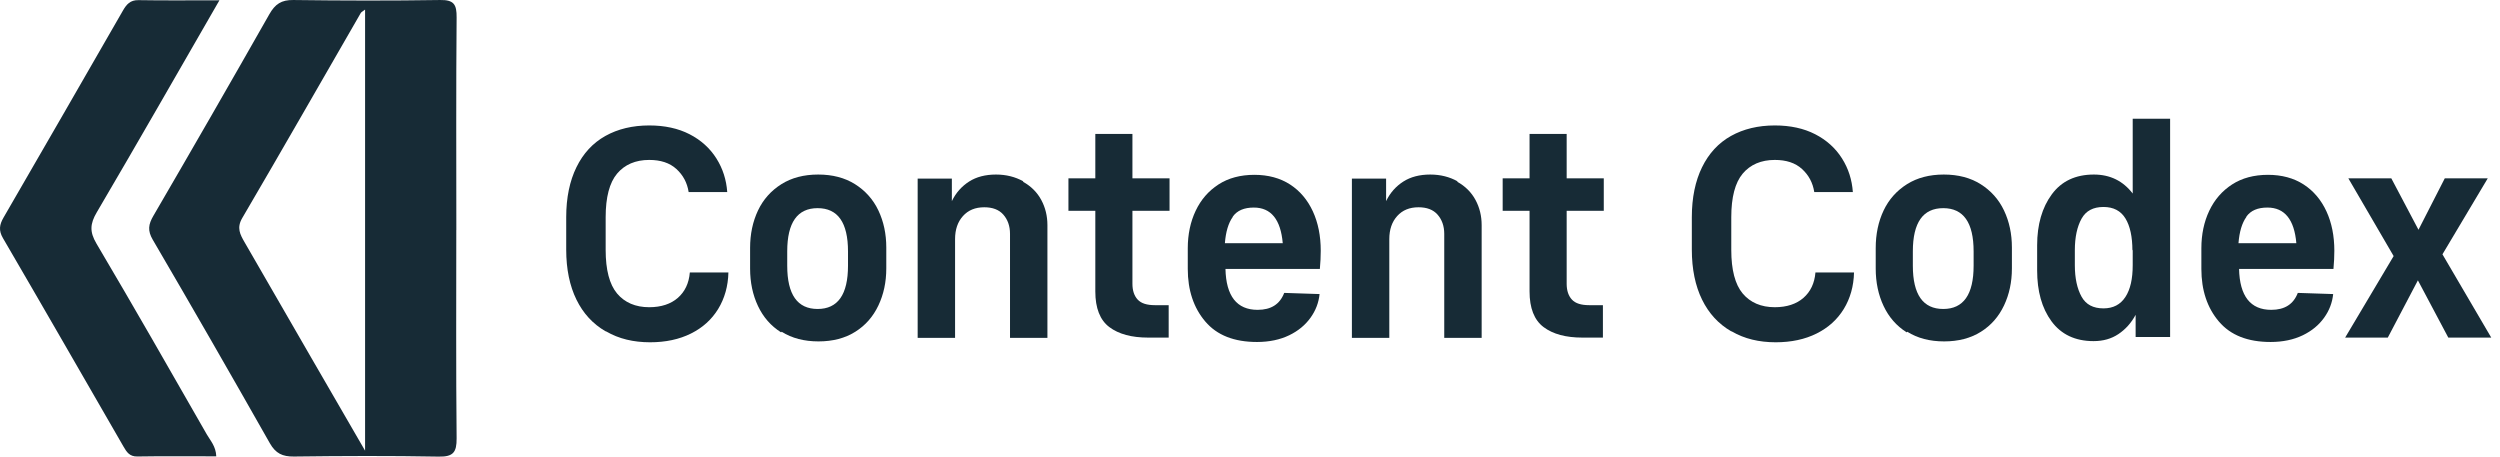 <svg width="219" height="40" viewBox="0 0 219 40" fill="none" xmlns="http://www.w3.org/2000/svg">
<g id="Logo">
<g id="Logo_2">
<path id="Vector" d="M39.971 20.143C39.971 26.226 39.939 32.312 40 38.395C40.01 39.63 39.699 40.021 38.428 39.999C34.204 39.92 29.973 39.938 25.749 39.992C24.744 40.003 24.146 39.723 23.634 38.819C20.255 32.858 16.84 26.915 13.382 21.001C12.913 20.197 12.999 19.655 13.436 18.905C16.854 13.034 20.244 7.149 23.598 1.242C24.099 0.36 24.65 -0.014 25.692 0.001C29.977 0.058 34.265 0.069 38.55 0.001C39.771 -0.021 40.01 0.396 40 1.533C39.946 7.738 39.975 13.942 39.975 20.143L39.971 20.143ZM31.981 39.479L31.981 0.841C31.777 0.998 31.659 1.049 31.605 1.135C28.148 7.124 24.718 13.131 21.221 19.099C20.713 19.964 21.035 20.542 21.425 21.22C23.365 24.575 25.298 27.934 27.238 31.29C28.742 33.895 30.253 36.497 31.978 39.475L31.981 39.479Z" fill="#172B36"/>
<path id="Vector_2" d="M19.224 0.022C15.523 6.442 12.036 12.543 8.474 18.604C7.891 19.598 7.837 20.301 8.446 21.331C11.725 26.872 14.914 32.463 18.114 38.051C18.429 38.6 18.912 39.091 18.945 39.974C16.618 39.974 14.323 39.949 12.029 39.988C11.345 39.999 11.095 39.597 10.822 39.127C7.307 33.034 3.803 26.937 0.259 20.861C-0.135 20.187 -0.049 19.681 0.309 19.06C3.806 13.024 7.289 6.981 10.765 0.934C11.08 0.385 11.409 -0.003 12.133 0.012C14.377 0.051 16.625 0.026 19.217 0.026L19.224 0.022Z" fill="#172B36"/>
</g>
<g id="Content Codex">
<path id="Vector_3" d="M218.234 29.574H214.471L211.808 24.557L209.171 29.574H205.434L209.683 22.432L205.715 15.622H209.479L211.859 20.128L214.163 15.622H217.927L213.959 22.278L218.234 29.574Z" fill="#172B36"/>
<path id="Vector_4" d="M201.288 25.658L204.386 25.76C204.309 26.502 204.053 27.194 203.592 27.834C203.131 28.474 202.517 28.986 201.723 29.37C200.93 29.754 199.982 29.958 198.907 29.958C196.91 29.958 195.4 29.37 194.376 28.166C193.352 26.963 192.84 25.427 192.84 23.558V21.741C192.84 20.538 193.07 19.437 193.531 18.464C193.992 17.491 194.658 16.723 195.528 16.16C196.398 15.597 197.448 15.315 198.677 15.315C199.88 15.315 200.93 15.597 201.8 16.16C202.67 16.723 203.336 17.517 203.797 18.515C204.258 19.514 204.488 20.666 204.488 21.971C204.488 22.458 204.462 22.995 204.411 23.558H196.142C196.194 25.939 197.141 27.142 198.958 27.142C200.136 27.142 200.904 26.656 201.288 25.658ZM196.782 18.976V19.002C196.398 19.539 196.168 20.307 196.091 21.306H201.16C200.981 19.232 200.136 18.182 198.626 18.182C197.781 18.182 197.166 18.438 196.782 18.976Z" fill="#172B36"/>
<path id="Vector_5" d="M190.102 10.4V29.523H187.081V27.578C186.697 28.294 186.185 28.858 185.571 29.267C184.956 29.677 184.239 29.882 183.395 29.882C181.782 29.882 180.553 29.293 179.708 28.141C178.863 26.989 178.454 25.504 178.454 23.686V21.485C178.454 19.667 178.889 18.182 179.734 17.03C180.579 15.878 181.807 15.29 183.42 15.29C184.854 15.29 185.98 15.853 186.825 16.954V10.4H190.102ZM186.825 21.869L186.799 21.946C186.799 20.742 186.595 19.795 186.185 19.13C185.775 18.464 185.135 18.131 184.265 18.131C183.369 18.131 182.729 18.464 182.345 19.155C181.961 19.846 181.756 20.768 181.756 21.92V23.226C181.756 24.378 181.961 25.299 182.345 25.99C182.729 26.682 183.369 27.014 184.265 27.014C185.11 27.014 185.75 26.682 186.185 26.016C186.62 25.35 186.825 24.429 186.825 23.226V21.869Z" fill="#172B36"/>
<path id="Vector_6" d="M167.078 29.062L167.027 29.114C166.131 28.55 165.465 27.782 165.005 26.81C164.544 25.837 164.313 24.736 164.313 23.533V21.715C164.313 20.512 164.544 19.411 165.005 18.438C165.465 17.466 166.157 16.698 167.053 16.134C167.949 15.571 169.024 15.29 170.278 15.29C171.533 15.29 172.608 15.571 173.504 16.134C174.4 16.698 175.091 17.466 175.552 18.438C176.013 19.411 176.243 20.486 176.243 21.69V23.507C176.243 24.71 176.013 25.786 175.552 26.758C175.091 27.731 174.425 28.499 173.529 29.062C172.633 29.626 171.558 29.907 170.304 29.907C169.049 29.907 167.974 29.626 167.078 29.062ZM172.889 23.277V22.022C172.889 19.488 171.993 18.234 170.227 18.234C168.461 18.234 167.565 19.488 167.565 22.022V23.277C167.565 25.811 168.461 27.066 170.227 27.066C171.993 27.066 172.889 25.811 172.889 23.277Z" fill="#172B36"/>
<path id="Vector_7" d="M151.711 29.037L151.634 29.011C150.534 28.371 149.689 27.45 149.1 26.246C148.511 25.043 148.204 23.584 148.204 21.869V19.027C148.204 17.312 148.511 15.853 149.1 14.65C149.689 13.446 150.534 12.525 151.634 11.91C152.735 11.296 154.015 10.989 155.474 10.989C156.831 10.989 158.009 11.245 159.007 11.757C160.006 12.269 160.799 12.986 161.362 13.882C161.926 14.778 162.233 15.75 162.31 16.826H158.93C158.802 16.006 158.444 15.341 157.855 14.803C157.266 14.266 156.473 14.01 155.474 14.01C154.271 14.01 153.324 14.419 152.658 15.213C151.993 16.006 151.66 17.286 151.66 19.027V21.894C151.66 23.635 151.993 24.915 152.658 25.709C153.324 26.502 154.271 26.912 155.474 26.912C156.524 26.912 157.369 26.63 157.983 26.093C158.598 25.555 158.956 24.813 159.033 23.866H162.412C162.386 25.069 162.079 26.144 161.516 27.066C160.953 27.987 160.159 28.704 159.135 29.216C158.111 29.728 156.908 29.984 155.551 29.984C154.092 29.984 152.812 29.677 151.711 29.037Z" fill="#172B36"/>
<path id="Vector_8" d="M137.24 18.464V24.864C137.24 25.453 137.394 25.914 137.701 26.246C138.008 26.579 138.52 26.733 139.211 26.733H140.415V29.574H138.623C137.163 29.574 136.037 29.267 135.218 28.653C134.399 28.038 133.989 26.989 133.989 25.53V18.464H131.634V15.622H133.989V11.731H137.24V15.622H140.491V18.464H137.24Z" fill="#172B36"/>
<path id="Vector_9" d="M127.668 15.878V15.93C128.359 16.314 128.897 16.851 129.255 17.517C129.614 18.182 129.793 18.925 129.793 19.718V29.6H126.516V20.486C126.516 19.795 126.311 19.232 125.927 18.797C125.543 18.362 124.98 18.157 124.263 18.157C123.47 18.157 122.855 18.413 122.394 18.925C121.934 19.437 121.703 20.102 121.703 20.947V29.6H118.426V15.648H121.422V17.619C121.78 16.877 122.292 16.314 122.932 15.904C123.572 15.494 124.366 15.29 125.287 15.29C126.183 15.29 126.977 15.494 127.668 15.878Z" fill="#172B36"/>
<path id="Vector_10" d="M112.497 25.658L115.595 25.76C115.518 26.502 115.262 27.194 114.801 27.834C114.34 28.474 113.726 28.986 112.932 29.37C112.139 29.754 111.191 29.958 110.116 29.958C108.119 29.958 106.609 29.37 105.585 28.166C104.561 26.963 104.049 25.427 104.049 23.558V21.741C104.049 20.538 104.279 19.437 104.74 18.464C105.201 17.491 105.867 16.723 106.737 16.16C107.607 15.597 108.657 15.315 109.886 15.315C111.089 15.315 112.139 15.597 113.009 16.16C113.879 16.723 114.545 17.517 115.006 18.515C115.467 19.514 115.697 20.666 115.697 21.971C115.697 22.458 115.671 22.995 115.62 23.558H107.351C107.403 25.939 108.35 27.142 110.167 27.142C111.345 27.142 112.113 26.656 112.497 25.658ZM107.991 18.976V19.002C107.607 19.539 107.377 20.307 107.3 21.306H112.369C112.19 19.232 111.345 18.182 109.835 18.182C108.99 18.182 108.375 18.438 107.991 18.976Z" fill="#172B36"/>
<path id="Vector_11" d="M99.201 18.464V24.864C99.201 25.453 99.355 25.914 99.662 26.246C99.969 26.579 100.481 26.733 101.172 26.733H102.376V29.574H100.584C99.124 29.574 97.998 29.267 97.179 28.653C96.36 28.038 95.95 26.989 95.95 25.53V18.464H93.595V15.622H95.95V11.731H99.201V15.622H102.452V18.464H99.201Z" fill="#172B36"/>
<path id="Vector_12" d="M89.629 15.878V15.93C90.32 16.314 90.858 16.851 91.216 17.517C91.575 18.182 91.754 18.925 91.754 19.718V29.6H88.477V20.486C88.477 19.795 88.272 19.232 87.888 18.797C87.504 18.362 86.941 18.157 86.224 18.157C85.431 18.157 84.816 18.413 84.355 18.925C83.895 19.437 83.664 20.102 83.664 20.947V29.6H80.387V15.648H83.383V17.619C83.741 16.877 84.253 16.314 84.893 15.904C85.533 15.494 86.327 15.29 87.248 15.29C88.144 15.29 88.938 15.494 89.629 15.878Z" fill="#172B36"/>
<path id="Vector_13" d="M68.474 29.062L68.423 29.114C67.527 28.55 66.861 27.782 66.401 26.81C65.94 25.837 65.709 24.736 65.709 23.533V21.715C65.709 20.512 65.94 19.411 66.401 18.438C66.861 17.466 67.553 16.698 68.449 16.134C69.345 15.571 70.42 15.29 71.674 15.29C72.929 15.29 74.004 15.571 74.9 16.134C75.796 16.698 76.487 17.466 76.948 18.438C77.409 19.411 77.639 20.486 77.639 21.69V23.507C77.639 24.71 77.409 25.786 76.948 26.758C76.487 27.731 75.821 28.499 74.925 29.062C74.029 29.626 72.954 29.907 71.7 29.907C70.445 29.907 69.37 29.626 68.474 29.062ZM74.285 23.277V22.022C74.285 19.488 73.389 18.234 71.623 18.234C69.857 18.234 68.961 19.488 68.961 22.022V23.277C68.961 25.811 69.857 27.066 71.623 27.066C73.389 27.066 74.285 25.811 74.285 23.277Z" fill="#172B36"/>
<path id="Vector_14" d="M53.107 29.037L53.03 29.011C51.93 28.371 51.085 27.45 50.496 26.246C49.907 25.043 49.6 23.584 49.6 21.869V19.027C49.6 17.312 49.907 15.853 50.496 14.65C51.085 13.446 51.93 12.525 53.03 11.91C54.131 11.296 55.411 10.989 56.87 10.989C58.227 10.989 59.405 11.245 60.403 11.757C61.402 12.269 62.195 12.986 62.758 13.882C63.322 14.778 63.629 15.75 63.706 16.826H60.326C60.198 16.006 59.84 15.341 59.251 14.803C58.662 14.266 57.869 14.01 56.87 14.01C55.667 14.01 54.72 14.419 54.054 15.213C53.389 16.006 53.056 17.286 53.056 19.027V21.894C53.056 23.635 53.389 24.915 54.054 25.709C54.72 26.502 55.667 26.912 56.87 26.912C57.92 26.912 58.765 26.63 59.379 26.093C59.994 25.555 60.352 24.813 60.429 23.866H63.808C63.782 25.069 63.475 26.144 62.912 27.066C62.349 27.987 61.555 28.704 60.531 29.216C59.507 29.728 58.304 29.984 56.947 29.984C55.488 29.984 54.208 29.677 53.107 29.037Z" fill="#172B36"/>
</g>
</g>
</svg>
